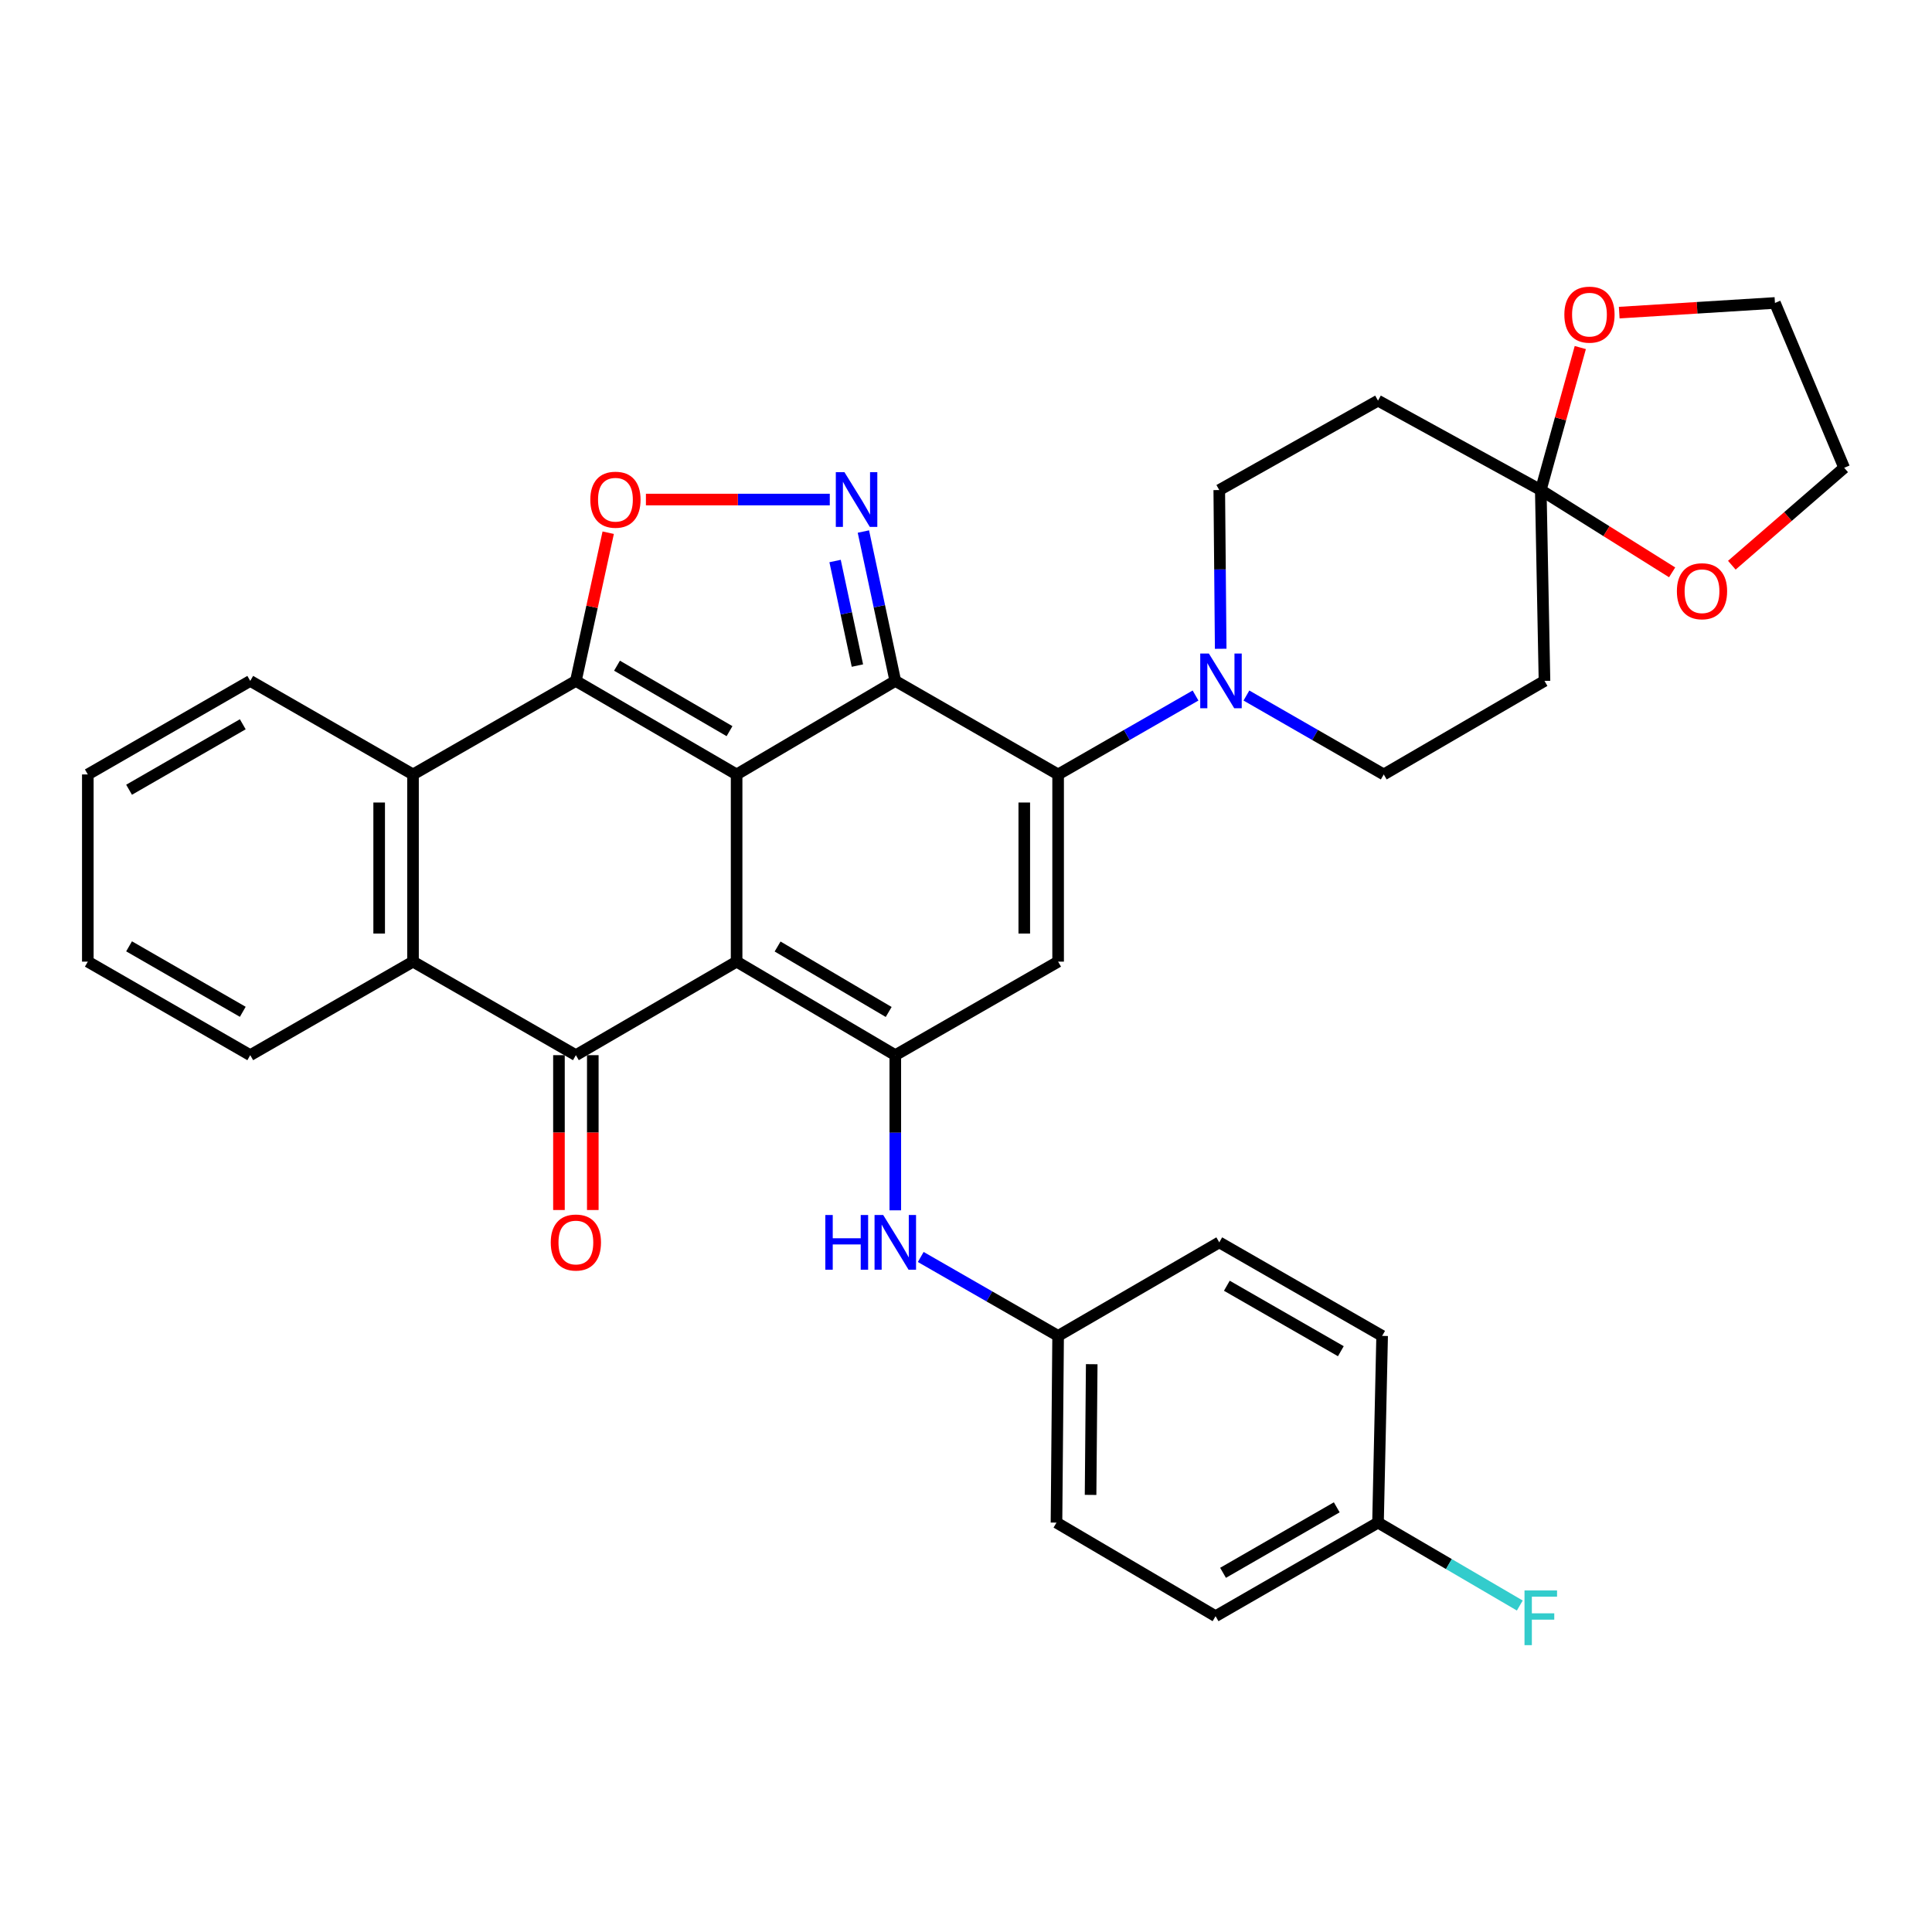 <?xml version='1.0' encoding='iso-8859-1'?>
<svg version='1.1' baseProfile='full'
              xmlns='http://www.w3.org/2000/svg'
                      xmlns:rdkit='http://www.rdkit.org/xml'
                      xmlns:xlink='http://www.w3.org/1999/xlink'
                  xml:space='preserve'
width='1000px' height='1000px' viewBox='0 0 1000 1000'>
<!-- END OF HEADER -->
<rect style='opacity:1.0;fill:#FFFFFF;stroke:none' width='1000' height='1000' x='0' y='0'> </rect>
<path class='bond-0' d='M 381.268,400.851 L 381.268,497.742' style='fill:none;fill-rule:evenodd;stroke:#000000;stroke-width:6px;stroke-linecap:butt;stroke-linejoin:miter;stroke-opacity:1' />
<path class='bond-1' d='M 381.268,400.851 L 463.404,352.439' style='fill:none;fill-rule:evenodd;stroke:#000000;stroke-width:6px;stroke-linecap:butt;stroke-linejoin:miter;stroke-opacity:1' />
<path class='bond-2' d='M 381.268,400.851 L 298.072,352.439' style='fill:none;fill-rule:evenodd;stroke:#000000;stroke-width:6px;stroke-linecap:butt;stroke-linejoin:miter;stroke-opacity:1' />
<path class='bond-2' d='M 377.6,378.447 L 319.362,344.559' style='fill:none;fill-rule:evenodd;stroke:#000000;stroke-width:6px;stroke-linecap:butt;stroke-linejoin:miter;stroke-opacity:1' />
<path class='bond-4' d='M 381.268,497.742 L 463.404,546.153' style='fill:none;fill-rule:evenodd;stroke:#000000;stroke-width:6px;stroke-linecap:butt;stroke-linejoin:miter;stroke-opacity:1' />
<path class='bond-4' d='M 402.485,489.911 L 459.98,523.799' style='fill:none;fill-rule:evenodd;stroke:#000000;stroke-width:6px;stroke-linecap:butt;stroke-linejoin:miter;stroke-opacity:1' />
<path class='bond-5' d='M 381.268,497.742 L 298.072,546.153' style='fill:none;fill-rule:evenodd;stroke:#000000;stroke-width:6px;stroke-linecap:butt;stroke-linejoin:miter;stroke-opacity:1' />
<path class='bond-3' d='M 463.404,352.439 L 547.681,400.851' style='fill:none;fill-rule:evenodd;stroke:#000000;stroke-width:6px;stroke-linecap:butt;stroke-linejoin:miter;stroke-opacity:1' />
<path class='bond-6' d='M 463.404,352.439 L 455.148,313.782' style='fill:none;fill-rule:evenodd;stroke:#000000;stroke-width:6px;stroke-linecap:butt;stroke-linejoin:miter;stroke-opacity:1' />
<path class='bond-6' d='M 455.148,313.782 L 446.891,275.125' style='fill:none;fill-rule:evenodd;stroke:#0000FF;stroke-width:6px;stroke-linecap:butt;stroke-linejoin:miter;stroke-opacity:1' />
<path class='bond-6' d='M 443.795,344.502 L 438.015,317.442' style='fill:none;fill-rule:evenodd;stroke:#000000;stroke-width:6px;stroke-linecap:butt;stroke-linejoin:miter;stroke-opacity:1' />
<path class='bond-6' d='M 438.015,317.442 L 432.236,290.382' style='fill:none;fill-rule:evenodd;stroke:#0000FF;stroke-width:6px;stroke-linecap:butt;stroke-linejoin:miter;stroke-opacity:1' />
<path class='bond-8' d='M 298.072,352.439 L 306.439,314.084' style='fill:none;fill-rule:evenodd;stroke:#000000;stroke-width:6px;stroke-linecap:butt;stroke-linejoin:miter;stroke-opacity:1' />
<path class='bond-8' d='M 306.439,314.084 L 314.806,275.728' style='fill:none;fill-rule:evenodd;stroke:#FF0000;stroke-width:6px;stroke-linecap:butt;stroke-linejoin:miter;stroke-opacity:1' />
<path class='bond-9' d='M 298.072,352.439 L 213.775,400.851' style='fill:none;fill-rule:evenodd;stroke:#000000;stroke-width:6px;stroke-linecap:butt;stroke-linejoin:miter;stroke-opacity:1' />
<path class='bond-7' d='M 547.681,400.851 L 547.681,497.742' style='fill:none;fill-rule:evenodd;stroke:#000000;stroke-width:6px;stroke-linecap:butt;stroke-linejoin:miter;stroke-opacity:1' />
<path class='bond-7' d='M 530.162,415.384 L 530.162,483.208' style='fill:none;fill-rule:evenodd;stroke:#000000;stroke-width:6px;stroke-linecap:butt;stroke-linejoin:miter;stroke-opacity:1' />
<path class='bond-11' d='M 547.681,400.851 L 583.245,380.427' style='fill:none;fill-rule:evenodd;stroke:#000000;stroke-width:6px;stroke-linecap:butt;stroke-linejoin:miter;stroke-opacity:1' />
<path class='bond-11' d='M 583.245,380.427 L 618.808,360.003' style='fill:none;fill-rule:evenodd;stroke:#0000FF;stroke-width:6px;stroke-linecap:butt;stroke-linejoin:miter;stroke-opacity:1' />
<path class='bond-13' d='M 463.404,546.153 L 463.404,586.307' style='fill:none;fill-rule:evenodd;stroke:#000000;stroke-width:6px;stroke-linecap:butt;stroke-linejoin:miter;stroke-opacity:1' />
<path class='bond-13' d='M 463.404,586.307 L 463.404,626.462' style='fill:none;fill-rule:evenodd;stroke:#0000FF;stroke-width:6px;stroke-linecap:butt;stroke-linejoin:miter;stroke-opacity:1' />
<path class='bond-36' d='M 463.404,546.153 L 547.681,497.742' style='fill:none;fill-rule:evenodd;stroke:#000000;stroke-width:6px;stroke-linecap:butt;stroke-linejoin:miter;stroke-opacity:1' />
<path class='bond-16' d='M 289.312,546.153 L 289.312,586.227' style='fill:none;fill-rule:evenodd;stroke:#000000;stroke-width:6px;stroke-linecap:butt;stroke-linejoin:miter;stroke-opacity:1' />
<path class='bond-16' d='M 289.312,586.227 L 289.312,626.302' style='fill:none;fill-rule:evenodd;stroke:#FF0000;stroke-width:6px;stroke-linecap:butt;stroke-linejoin:miter;stroke-opacity:1' />
<path class='bond-16' d='M 306.831,546.153 L 306.831,586.227' style='fill:none;fill-rule:evenodd;stroke:#000000;stroke-width:6px;stroke-linecap:butt;stroke-linejoin:miter;stroke-opacity:1' />
<path class='bond-16' d='M 306.831,586.227 L 306.831,626.302' style='fill:none;fill-rule:evenodd;stroke:#FF0000;stroke-width:6px;stroke-linecap:butt;stroke-linejoin:miter;stroke-opacity:1' />
<path class='bond-35' d='M 298.072,546.153 L 213.775,497.742' style='fill:none;fill-rule:evenodd;stroke:#000000;stroke-width:6px;stroke-linecap:butt;stroke-linejoin:miter;stroke-opacity:1' />
<path class='bond-34' d='M 429.494,258.566 L 381.909,258.566' style='fill:none;fill-rule:evenodd;stroke:#0000FF;stroke-width:6px;stroke-linecap:butt;stroke-linejoin:miter;stroke-opacity:1' />
<path class='bond-34' d='M 381.909,258.566 L 334.323,258.566' style='fill:none;fill-rule:evenodd;stroke:#FF0000;stroke-width:6px;stroke-linecap:butt;stroke-linejoin:miter;stroke-opacity:1' />
<path class='bond-10' d='M 213.775,400.851 L 213.775,497.742' style='fill:none;fill-rule:evenodd;stroke:#000000;stroke-width:6px;stroke-linecap:butt;stroke-linejoin:miter;stroke-opacity:1' />
<path class='bond-10' d='M 196.256,415.384 L 196.256,483.208' style='fill:none;fill-rule:evenodd;stroke:#000000;stroke-width:6px;stroke-linecap:butt;stroke-linejoin:miter;stroke-opacity:1' />
<path class='bond-24' d='M 213.775,400.851 L 129.527,352.439' style='fill:none;fill-rule:evenodd;stroke:#000000;stroke-width:6px;stroke-linecap:butt;stroke-linejoin:miter;stroke-opacity:1' />
<path class='bond-27' d='M 213.775,497.742 L 129.527,546.153' style='fill:none;fill-rule:evenodd;stroke:#000000;stroke-width:6px;stroke-linecap:butt;stroke-linejoin:miter;stroke-opacity:1' />
<path class='bond-17' d='M 645.147,360.007 L 680.687,380.429' style='fill:none;fill-rule:evenodd;stroke:#0000FF;stroke-width:6px;stroke-linecap:butt;stroke-linejoin:miter;stroke-opacity:1' />
<path class='bond-17' d='M 680.687,380.429 L 716.226,400.851' style='fill:none;fill-rule:evenodd;stroke:#000000;stroke-width:6px;stroke-linecap:butt;stroke-linejoin:miter;stroke-opacity:1' />
<path class='bond-18' d='M 631.829,335.81 L 631.461,294.73' style='fill:none;fill-rule:evenodd;stroke:#0000FF;stroke-width:6px;stroke-linecap:butt;stroke-linejoin:miter;stroke-opacity:1' />
<path class='bond-18' d='M 631.461,294.73 L 631.092,253.651' style='fill:none;fill-rule:evenodd;stroke:#000000;stroke-width:6px;stroke-linecap:butt;stroke-linejoin:miter;stroke-opacity:1' />
<path class='bond-12' d='M 797.505,253.651 L 713.257,207.371' style='fill:none;fill-rule:evenodd;stroke:#000000;stroke-width:6px;stroke-linecap:butt;stroke-linejoin:miter;stroke-opacity:1' />
<path class='bond-19' d='M 797.505,253.651 L 831.499,274.949' style='fill:none;fill-rule:evenodd;stroke:#000000;stroke-width:6px;stroke-linecap:butt;stroke-linejoin:miter;stroke-opacity:1' />
<path class='bond-19' d='M 831.499,274.949 L 865.493,296.248' style='fill:none;fill-rule:evenodd;stroke:#FF0000;stroke-width:6px;stroke-linecap:butt;stroke-linejoin:miter;stroke-opacity:1' />
<path class='bond-20' d='M 797.505,253.651 L 807.731,216.771' style='fill:none;fill-rule:evenodd;stroke:#000000;stroke-width:6px;stroke-linecap:butt;stroke-linejoin:miter;stroke-opacity:1' />
<path class='bond-20' d='M 807.731,216.771 L 817.957,179.892' style='fill:none;fill-rule:evenodd;stroke:#FF0000;stroke-width:6px;stroke-linecap:butt;stroke-linejoin:miter;stroke-opacity:1' />
<path class='bond-38' d='M 797.505,253.651 L 799.423,352.439' style='fill:none;fill-rule:evenodd;stroke:#000000;stroke-width:6px;stroke-linecap:butt;stroke-linejoin:miter;stroke-opacity:1' />
<path class='bond-21' d='M 476.574,650.609 L 512.128,671.032' style='fill:none;fill-rule:evenodd;stroke:#0000FF;stroke-width:6px;stroke-linecap:butt;stroke-linejoin:miter;stroke-opacity:1' />
<path class='bond-21' d='M 512.128,671.032 L 547.681,691.455' style='fill:none;fill-rule:evenodd;stroke:#000000;stroke-width:6px;stroke-linecap:butt;stroke-linejoin:miter;stroke-opacity:1' />
<path class='bond-14' d='M 799.423,352.439 L 716.226,400.851' style='fill:none;fill-rule:evenodd;stroke:#000000;stroke-width:6px;stroke-linecap:butt;stroke-linejoin:miter;stroke-opacity:1' />
<path class='bond-15' d='M 713.257,207.371 L 631.092,253.651' style='fill:none;fill-rule:evenodd;stroke:#000000;stroke-width:6px;stroke-linecap:butt;stroke-linejoin:miter;stroke-opacity:1' />
<path class='bond-30' d='M 896.39,292.552 L 925.468,267.339' style='fill:none;fill-rule:evenodd;stroke:#FF0000;stroke-width:6px;stroke-linecap:butt;stroke-linejoin:miter;stroke-opacity:1' />
<path class='bond-30' d='M 925.468,267.339 L 954.545,242.127' style='fill:none;fill-rule:evenodd;stroke:#000000;stroke-width:6px;stroke-linecap:butt;stroke-linejoin:miter;stroke-opacity:1' />
<path class='bond-31' d='M 838.108,161.817 L 878.409,159.313' style='fill:none;fill-rule:evenodd;stroke:#FF0000;stroke-width:6px;stroke-linecap:butt;stroke-linejoin:miter;stroke-opacity:1' />
<path class='bond-31' d='M 878.409,159.313 L 918.709,156.808' style='fill:none;fill-rule:evenodd;stroke:#000000;stroke-width:6px;stroke-linecap:butt;stroke-linejoin:miter;stroke-opacity:1' />
<path class='bond-25' d='M 547.681,691.455 L 631.092,643.044' style='fill:none;fill-rule:evenodd;stroke:#000000;stroke-width:6px;stroke-linecap:butt;stroke-linejoin:miter;stroke-opacity:1' />
<path class='bond-26' d='M 547.681,691.455 L 546.835,788.103' style='fill:none;fill-rule:evenodd;stroke:#000000;stroke-width:6px;stroke-linecap:butt;stroke-linejoin:miter;stroke-opacity:1' />
<path class='bond-26' d='M 565.073,706.106 L 564.48,773.759' style='fill:none;fill-rule:evenodd;stroke:#000000;stroke-width:6px;stroke-linecap:butt;stroke-linejoin:miter;stroke-opacity:1' />
<path class='bond-22' d='M 713.257,788.103 L 629.175,836.534' style='fill:none;fill-rule:evenodd;stroke:#000000;stroke-width:6px;stroke-linecap:butt;stroke-linejoin:miter;stroke-opacity:1' />
<path class='bond-22' d='M 691.901,780.187 L 633.043,814.088' style='fill:none;fill-rule:evenodd;stroke:#000000;stroke-width:6px;stroke-linecap:butt;stroke-linejoin:miter;stroke-opacity:1' />
<path class='bond-23' d='M 713.257,788.103 L 749.951,809.562' style='fill:none;fill-rule:evenodd;stroke:#000000;stroke-width:6px;stroke-linecap:butt;stroke-linejoin:miter;stroke-opacity:1' />
<path class='bond-23' d='M 749.951,809.562 L 786.645,831.02' style='fill:none;fill-rule:evenodd;stroke:#33CCCC;stroke-width:6px;stroke-linecap:butt;stroke-linejoin:miter;stroke-opacity:1' />
<path class='bond-39' d='M 713.257,788.103 L 715.389,691.455' style='fill:none;fill-rule:evenodd;stroke:#000000;stroke-width:6px;stroke-linecap:butt;stroke-linejoin:miter;stroke-opacity:1' />
<path class='bond-33' d='M 129.527,352.439 L 45.455,400.851' style='fill:none;fill-rule:evenodd;stroke:#000000;stroke-width:6px;stroke-linecap:butt;stroke-linejoin:miter;stroke-opacity:1' />
<path class='bond-33' d='M 125.659,374.883 L 66.808,408.771' style='fill:none;fill-rule:evenodd;stroke:#000000;stroke-width:6px;stroke-linecap:butt;stroke-linejoin:miter;stroke-opacity:1' />
<path class='bond-28' d='M 631.092,643.044 L 715.389,691.455' style='fill:none;fill-rule:evenodd;stroke:#000000;stroke-width:6px;stroke-linecap:butt;stroke-linejoin:miter;stroke-opacity:1' />
<path class='bond-28' d='M 635.012,665.498 L 694.02,699.386' style='fill:none;fill-rule:evenodd;stroke:#000000;stroke-width:6px;stroke-linecap:butt;stroke-linejoin:miter;stroke-opacity:1' />
<path class='bond-29' d='M 546.835,788.103 L 629.175,836.534' style='fill:none;fill-rule:evenodd;stroke:#000000;stroke-width:6px;stroke-linecap:butt;stroke-linejoin:miter;stroke-opacity:1' />
<path class='bond-37' d='M 129.527,546.153 L 45.455,497.742' style='fill:none;fill-rule:evenodd;stroke:#000000;stroke-width:6px;stroke-linecap:butt;stroke-linejoin:miter;stroke-opacity:1' />
<path class='bond-37' d='M 125.659,523.709 L 66.808,489.821' style='fill:none;fill-rule:evenodd;stroke:#000000;stroke-width:6px;stroke-linecap:butt;stroke-linejoin:miter;stroke-opacity:1' />
<path class='bond-40' d='M 954.545,242.127 L 918.709,156.808' style='fill:none;fill-rule:evenodd;stroke:#000000;stroke-width:6px;stroke-linecap:butt;stroke-linejoin:miter;stroke-opacity:1' />
<path class='bond-32' d='M 45.455,497.742 L 45.455,400.851' style='fill:none;fill-rule:evenodd;stroke:#000000;stroke-width:6px;stroke-linecap:butt;stroke-linejoin:miter;stroke-opacity:1' />
<path  class='atom-7' d='M 437.095 244.406
L 446.375 259.406
Q 447.295 260.886, 448.775 263.566
Q 450.255 266.246, 450.335 266.406
L 450.335 244.406
L 454.095 244.406
L 454.095 272.726
L 450.215 272.726
L 440.255 256.326
Q 439.095 254.406, 437.855 252.206
Q 436.655 250.006, 436.295 249.326
L 436.295 272.726
L 432.615 272.726
L 432.615 244.406
L 437.095 244.406
' fill='#0000FF'/>
<path  class='atom-9' d='M 305.55 258.646
Q 305.55 251.846, 308.91 248.046
Q 312.27 244.246, 318.55 244.246
Q 324.83 244.246, 328.19 248.046
Q 331.55 251.846, 331.55 258.646
Q 331.55 265.526, 328.15 269.446
Q 324.75 273.326, 318.55 273.326
Q 312.31 273.326, 308.91 269.446
Q 305.55 265.566, 305.55 258.646
M 318.55 270.126
Q 322.87 270.126, 325.19 267.246
Q 327.55 264.326, 327.55 258.646
Q 327.55 253.086, 325.19 250.286
Q 322.87 247.446, 318.55 247.446
Q 314.23 247.446, 311.87 250.246
Q 309.55 253.046, 309.55 258.646
Q 309.55 264.366, 311.87 267.246
Q 314.23 270.126, 318.55 270.126
' fill='#FF0000'/>
<path  class='atom-12' d='M 625.718 338.279
L 634.998 353.279
Q 635.918 354.759, 637.398 357.439
Q 638.878 360.119, 638.958 360.279
L 638.958 338.279
L 642.718 338.279
L 642.718 366.599
L 638.838 366.599
L 628.878 350.199
Q 627.718 348.279, 626.478 346.079
Q 625.278 343.879, 624.918 343.199
L 624.918 366.599
L 621.238 366.599
L 621.238 338.279
L 625.718 338.279
' fill='#0000FF'/>
<path  class='atom-14' d='M 427.184 628.884
L 431.024 628.884
L 431.024 640.924
L 445.504 640.924
L 445.504 628.884
L 449.344 628.884
L 449.344 657.204
L 445.504 657.204
L 445.504 644.124
L 431.024 644.124
L 431.024 657.204
L 427.184 657.204
L 427.184 628.884
' fill='#0000FF'/>
<path  class='atom-14' d='M 457.144 628.884
L 466.424 643.884
Q 467.344 645.364, 468.824 648.044
Q 470.304 650.724, 470.384 650.884
L 470.384 628.884
L 474.144 628.884
L 474.144 657.204
L 470.264 657.204
L 460.304 640.804
Q 459.144 638.884, 457.904 636.684
Q 456.704 634.484, 456.344 633.804
L 456.344 657.204
L 452.664 657.204
L 452.664 628.884
L 457.144 628.884
' fill='#0000FF'/>
<path  class='atom-17' d='M 285.072 643.124
Q 285.072 636.324, 288.432 632.524
Q 291.792 628.724, 298.072 628.724
Q 304.352 628.724, 307.712 632.524
Q 311.072 636.324, 311.072 643.124
Q 311.072 650.004, 307.672 653.924
Q 304.272 657.804, 298.072 657.804
Q 291.832 657.804, 288.432 653.924
Q 285.072 650.044, 285.072 643.124
M 298.072 654.604
Q 302.392 654.604, 304.712 651.724
Q 307.072 648.804, 307.072 643.124
Q 307.072 637.564, 304.712 634.764
Q 302.392 631.924, 298.072 631.924
Q 293.752 631.924, 291.392 634.724
Q 289.072 637.524, 289.072 643.124
Q 289.072 648.844, 291.392 651.724
Q 293.752 654.604, 298.072 654.604
' fill='#FF0000'/>
<path  class='atom-20' d='M 867.955 306.016
Q 867.955 299.216, 871.315 295.416
Q 874.675 291.616, 880.955 291.616
Q 887.235 291.616, 890.595 295.416
Q 893.955 299.216, 893.955 306.016
Q 893.955 312.896, 890.555 316.816
Q 887.155 320.696, 880.955 320.696
Q 874.715 320.696, 871.315 316.816
Q 867.955 312.936, 867.955 306.016
M 880.955 317.496
Q 885.275 317.496, 887.595 314.616
Q 889.955 311.696, 889.955 306.016
Q 889.955 300.456, 887.595 297.656
Q 885.275 294.816, 880.955 294.816
Q 876.635 294.816, 874.275 297.616
Q 871.955 300.416, 871.955 306.016
Q 871.955 311.736, 874.275 314.616
Q 876.635 317.496, 880.955 317.496
' fill='#FF0000'/>
<path  class='atom-21' d='M 809.704 162.855
Q 809.704 156.055, 813.064 152.255
Q 816.424 148.455, 822.704 148.455
Q 828.984 148.455, 832.344 152.255
Q 835.704 156.055, 835.704 162.855
Q 835.704 169.735, 832.304 173.655
Q 828.904 177.535, 822.704 177.535
Q 816.464 177.535, 813.064 173.655
Q 809.704 169.775, 809.704 162.855
M 822.704 174.335
Q 827.024 174.335, 829.344 171.455
Q 831.704 168.535, 831.704 162.855
Q 831.704 157.295, 829.344 154.495
Q 827.024 151.655, 822.704 151.655
Q 818.384 151.655, 816.024 154.455
Q 813.704 157.255, 813.704 162.855
Q 813.704 168.575, 816.024 171.455
Q 818.384 174.335, 822.704 174.335
' fill='#FF0000'/>
<path  class='atom-24' d='M 789.085 823.211
L 805.925 823.211
L 805.925 826.451
L 792.885 826.451
L 792.885 835.051
L 804.485 835.051
L 804.485 838.331
L 792.885 838.331
L 792.885 851.531
L 789.085 851.531
L 789.085 823.211
' fill='#33CCCC'/>
</svg>
